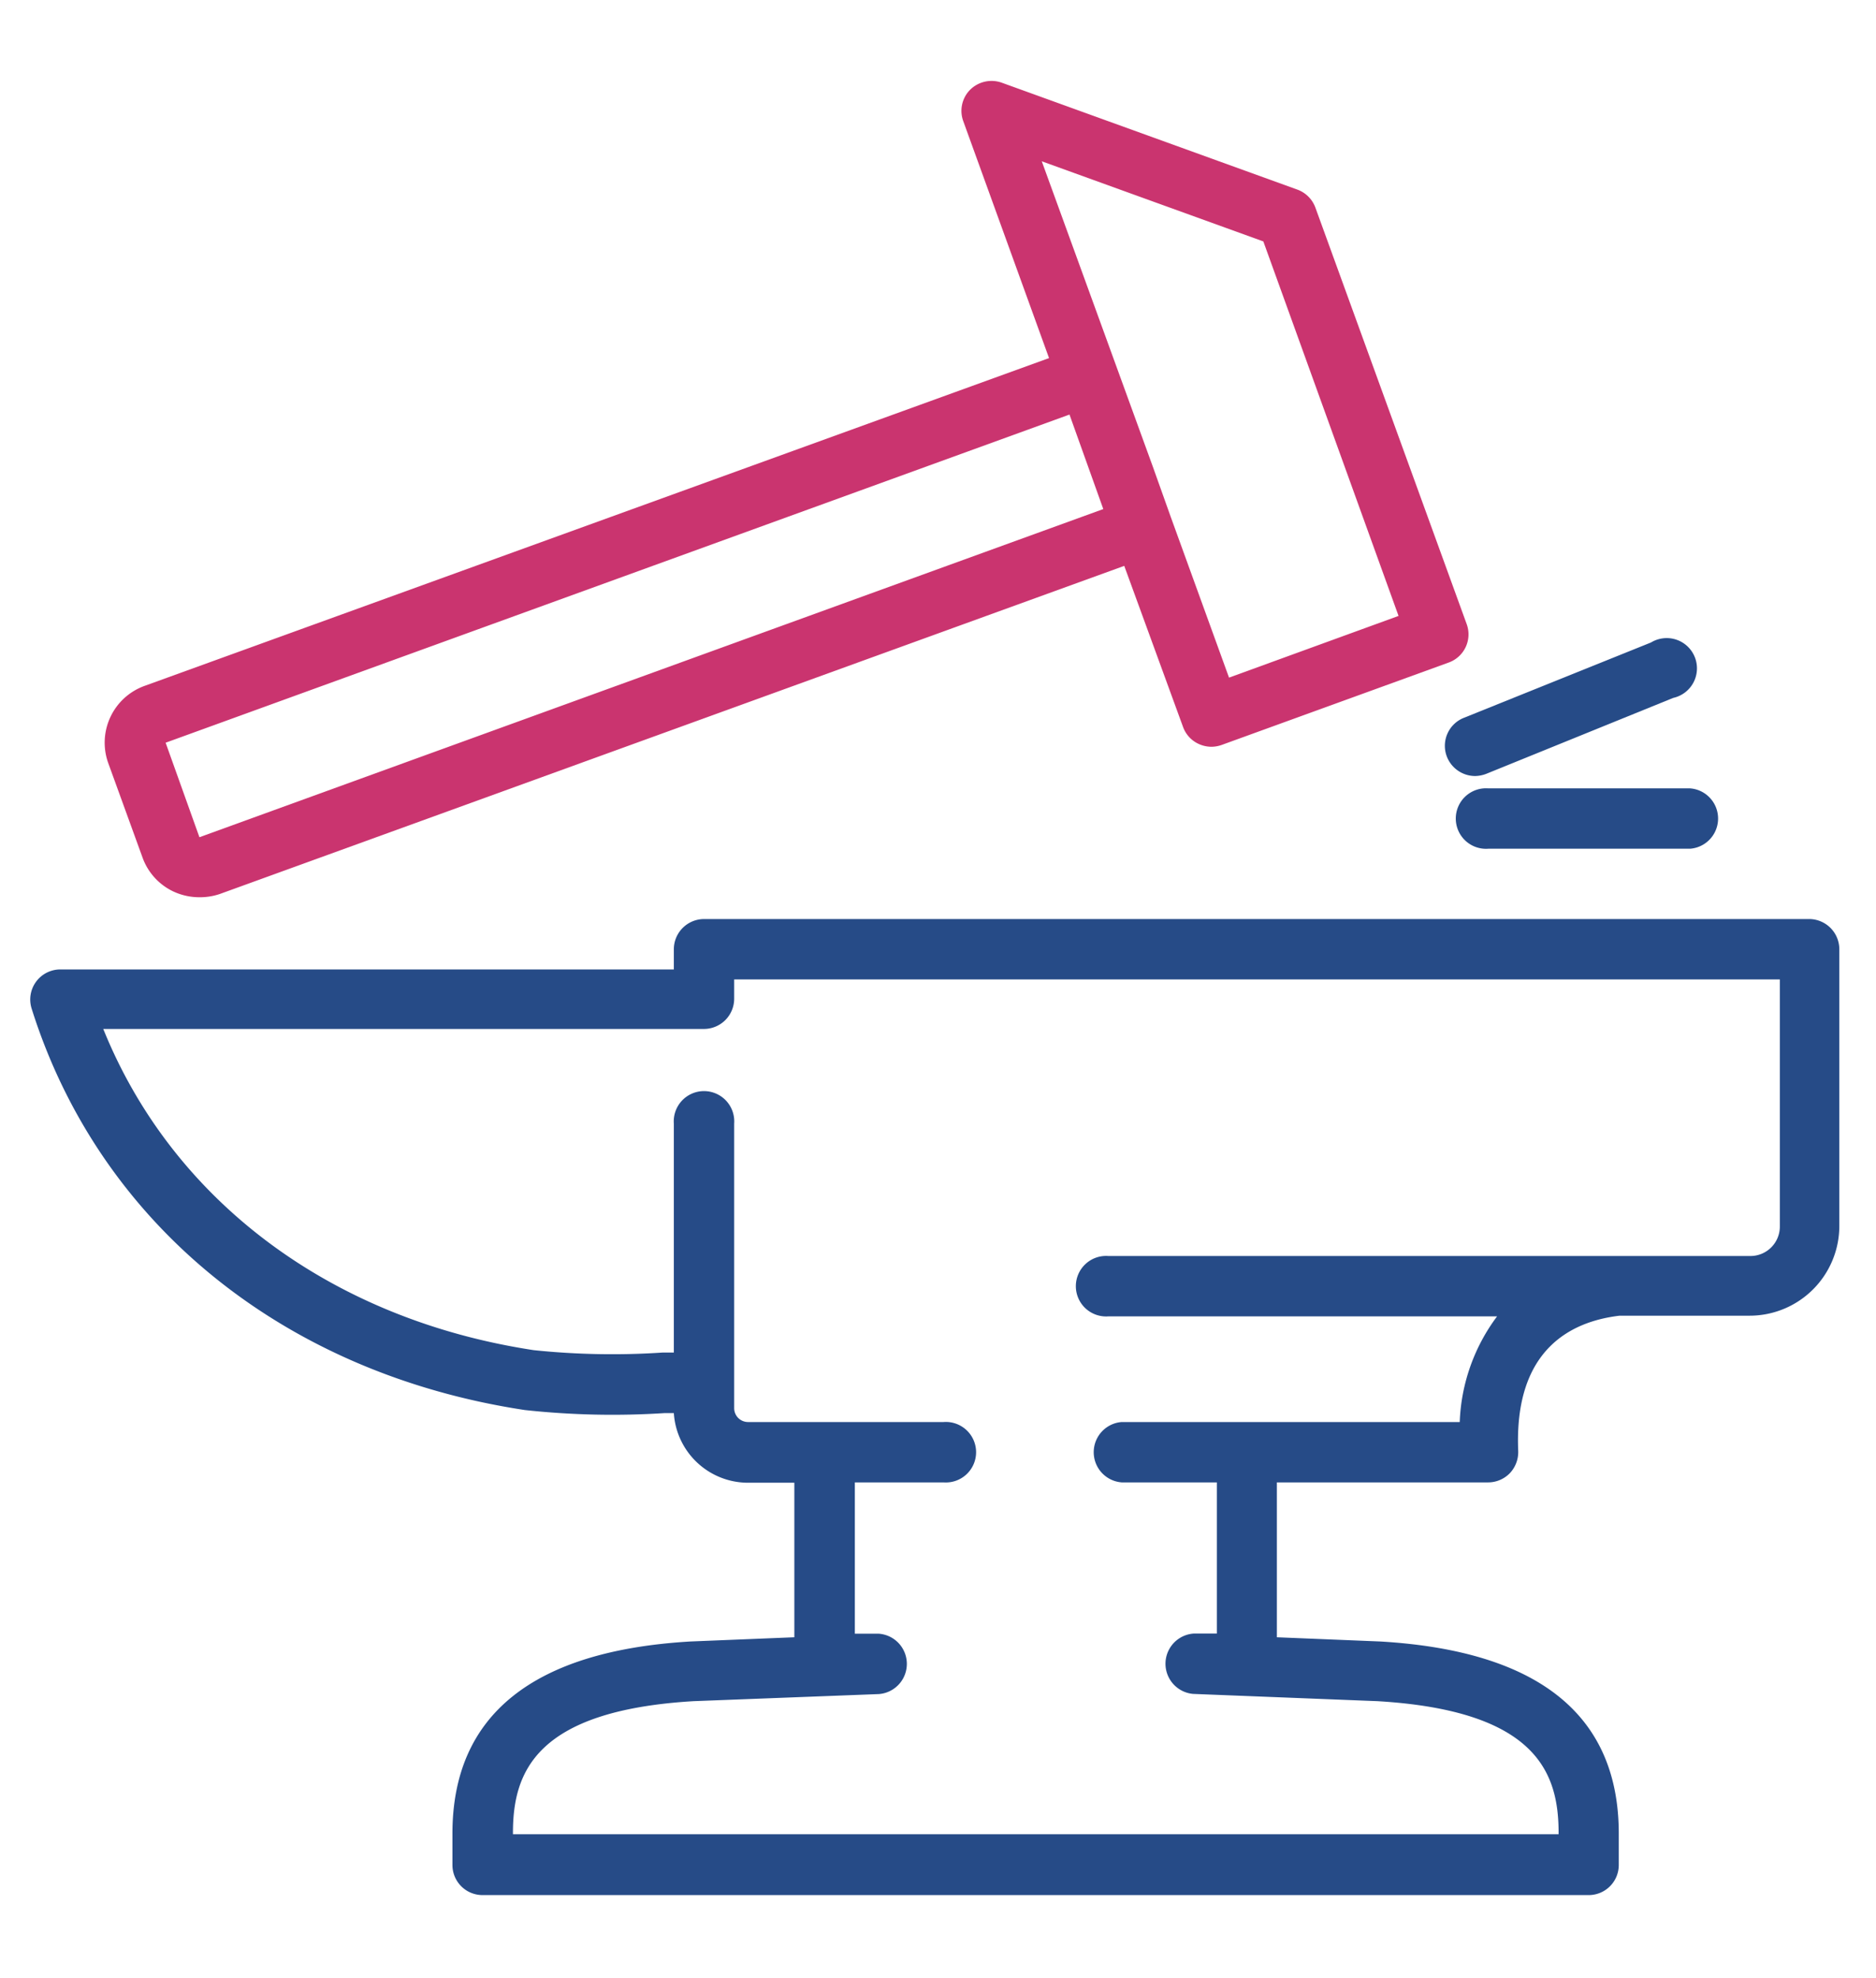 <?xml version="1.0" encoding="UTF-8"?> <svg xmlns="http://www.w3.org/2000/svg" viewBox="0 0 111 117"> <g id="Слой_1" data-name="Слой 1"> <g id="_5" data-name="5"> <path d="M107.1,54.36H41.65a1.79,1.79,0,0,0-1.78,1.79v1.19H3.57a1.78,1.78,0,0,0-1.7,2.31c4,12.71,14.88,21.58,29.18,23.75a48,48,0,0,0,8.29.18l.53,0a4.4,4.4,0,0,0,4.38,4.12H47v9.14l-6.15.25c-9.34.55-14.08,4.37-14.08,11.36v1.86a1.78,1.78,0,0,0,1.78,1.78H94a1.78,1.78,0,0,0,1.78-1.78v-1.86c0-7-4.74-10.81-14.11-11.36l-6.12-.25V87.68h12.5a1.79,1.79,0,0,0,1.29-.55,1.82,1.82,0,0,0,.49-1.31c-.25-6,3.12-7.66,6-8h7.7a5.31,5.31,0,0,0,5.3-5.3V56.15A1.79,1.79,0,0,0,107.1,54.36Zm-1.79,18.2a1.74,1.74,0,0,1-1.73,1.73h-38a1.79,1.79,0,1,0,0,3.57h23a11.1,11.1,0,0,0-2.21,6.25h-20a1.79,1.79,0,0,0,0,3.57H72v8.94H70.65a1.79,1.79,0,0,0-.06,3.57l10.91.43c9.45.56,10.72,4.26,10.72,7.8v.07H30.35v-.07c0-3.54,1.27-7.24,10.69-7.8L52,100.2a1.79,1.79,0,0,0,0-3.57H50.58V87.68h5.25a1.79,1.79,0,1,0,0-3.57H44.25a.82.82,0,0,1-.81-.82V66.46a1.79,1.79,0,1,0-3.57,0V80l-.66,0a44.92,44.92,0,0,1-7.62-.14c-12-1.82-21.38-8.84-25.48-19H41.65a1.79,1.79,0,0,0,1.79-1.79V57.93h61.87Z" fill="#264b87"></path> <path d="M8.44,50.74a3.55,3.55,0,0,0,1.84,2,3.64,3.64,0,0,0,1.51.33A3.68,3.68,0,0,0,13,52.88L66.52,33.47,70,43a1.76,1.76,0,0,0,.92,1,1.83,1.83,0,0,0,.76.17,1.87,1.87,0,0,0,.61-.11l13.42-4.87a1.77,1.77,0,0,0,1.07-2.28L77.83,12.28a1.79,1.79,0,0,0-1.08-1.07L59.27,4.89a1.8,1.8,0,0,0-1.87.42A1.77,1.77,0,0,0,57,7.18l5.07,14L8.55,40.57a3.57,3.57,0,0,0-2.14,4.58ZM74.75,14.28l8,22.15L72.72,40.08l-3.45-9.51h0l-1.07-3L61.64,9.54ZM63.28,24.52l2,5.59L11.8,49.52l-2-5.59Z" fill="#ca346f"></path> <path d="M88.06,46.63a1.79,1.79,0,1,0,0,3.57H100a1.79,1.79,0,0,0,0-3.57Z" fill="#264b87"></path> <path d="M85.62,44.78a1.8,1.8,0,0,0,1.66,1.12,1.94,1.94,0,0,0,.66-.13L99,41.28A1.79,1.79,0,1,0,97.69,38L86.61,42.46A1.78,1.78,0,0,0,85.62,44.78Z" fill="#264b87"></path> </g> </g> </svg> 